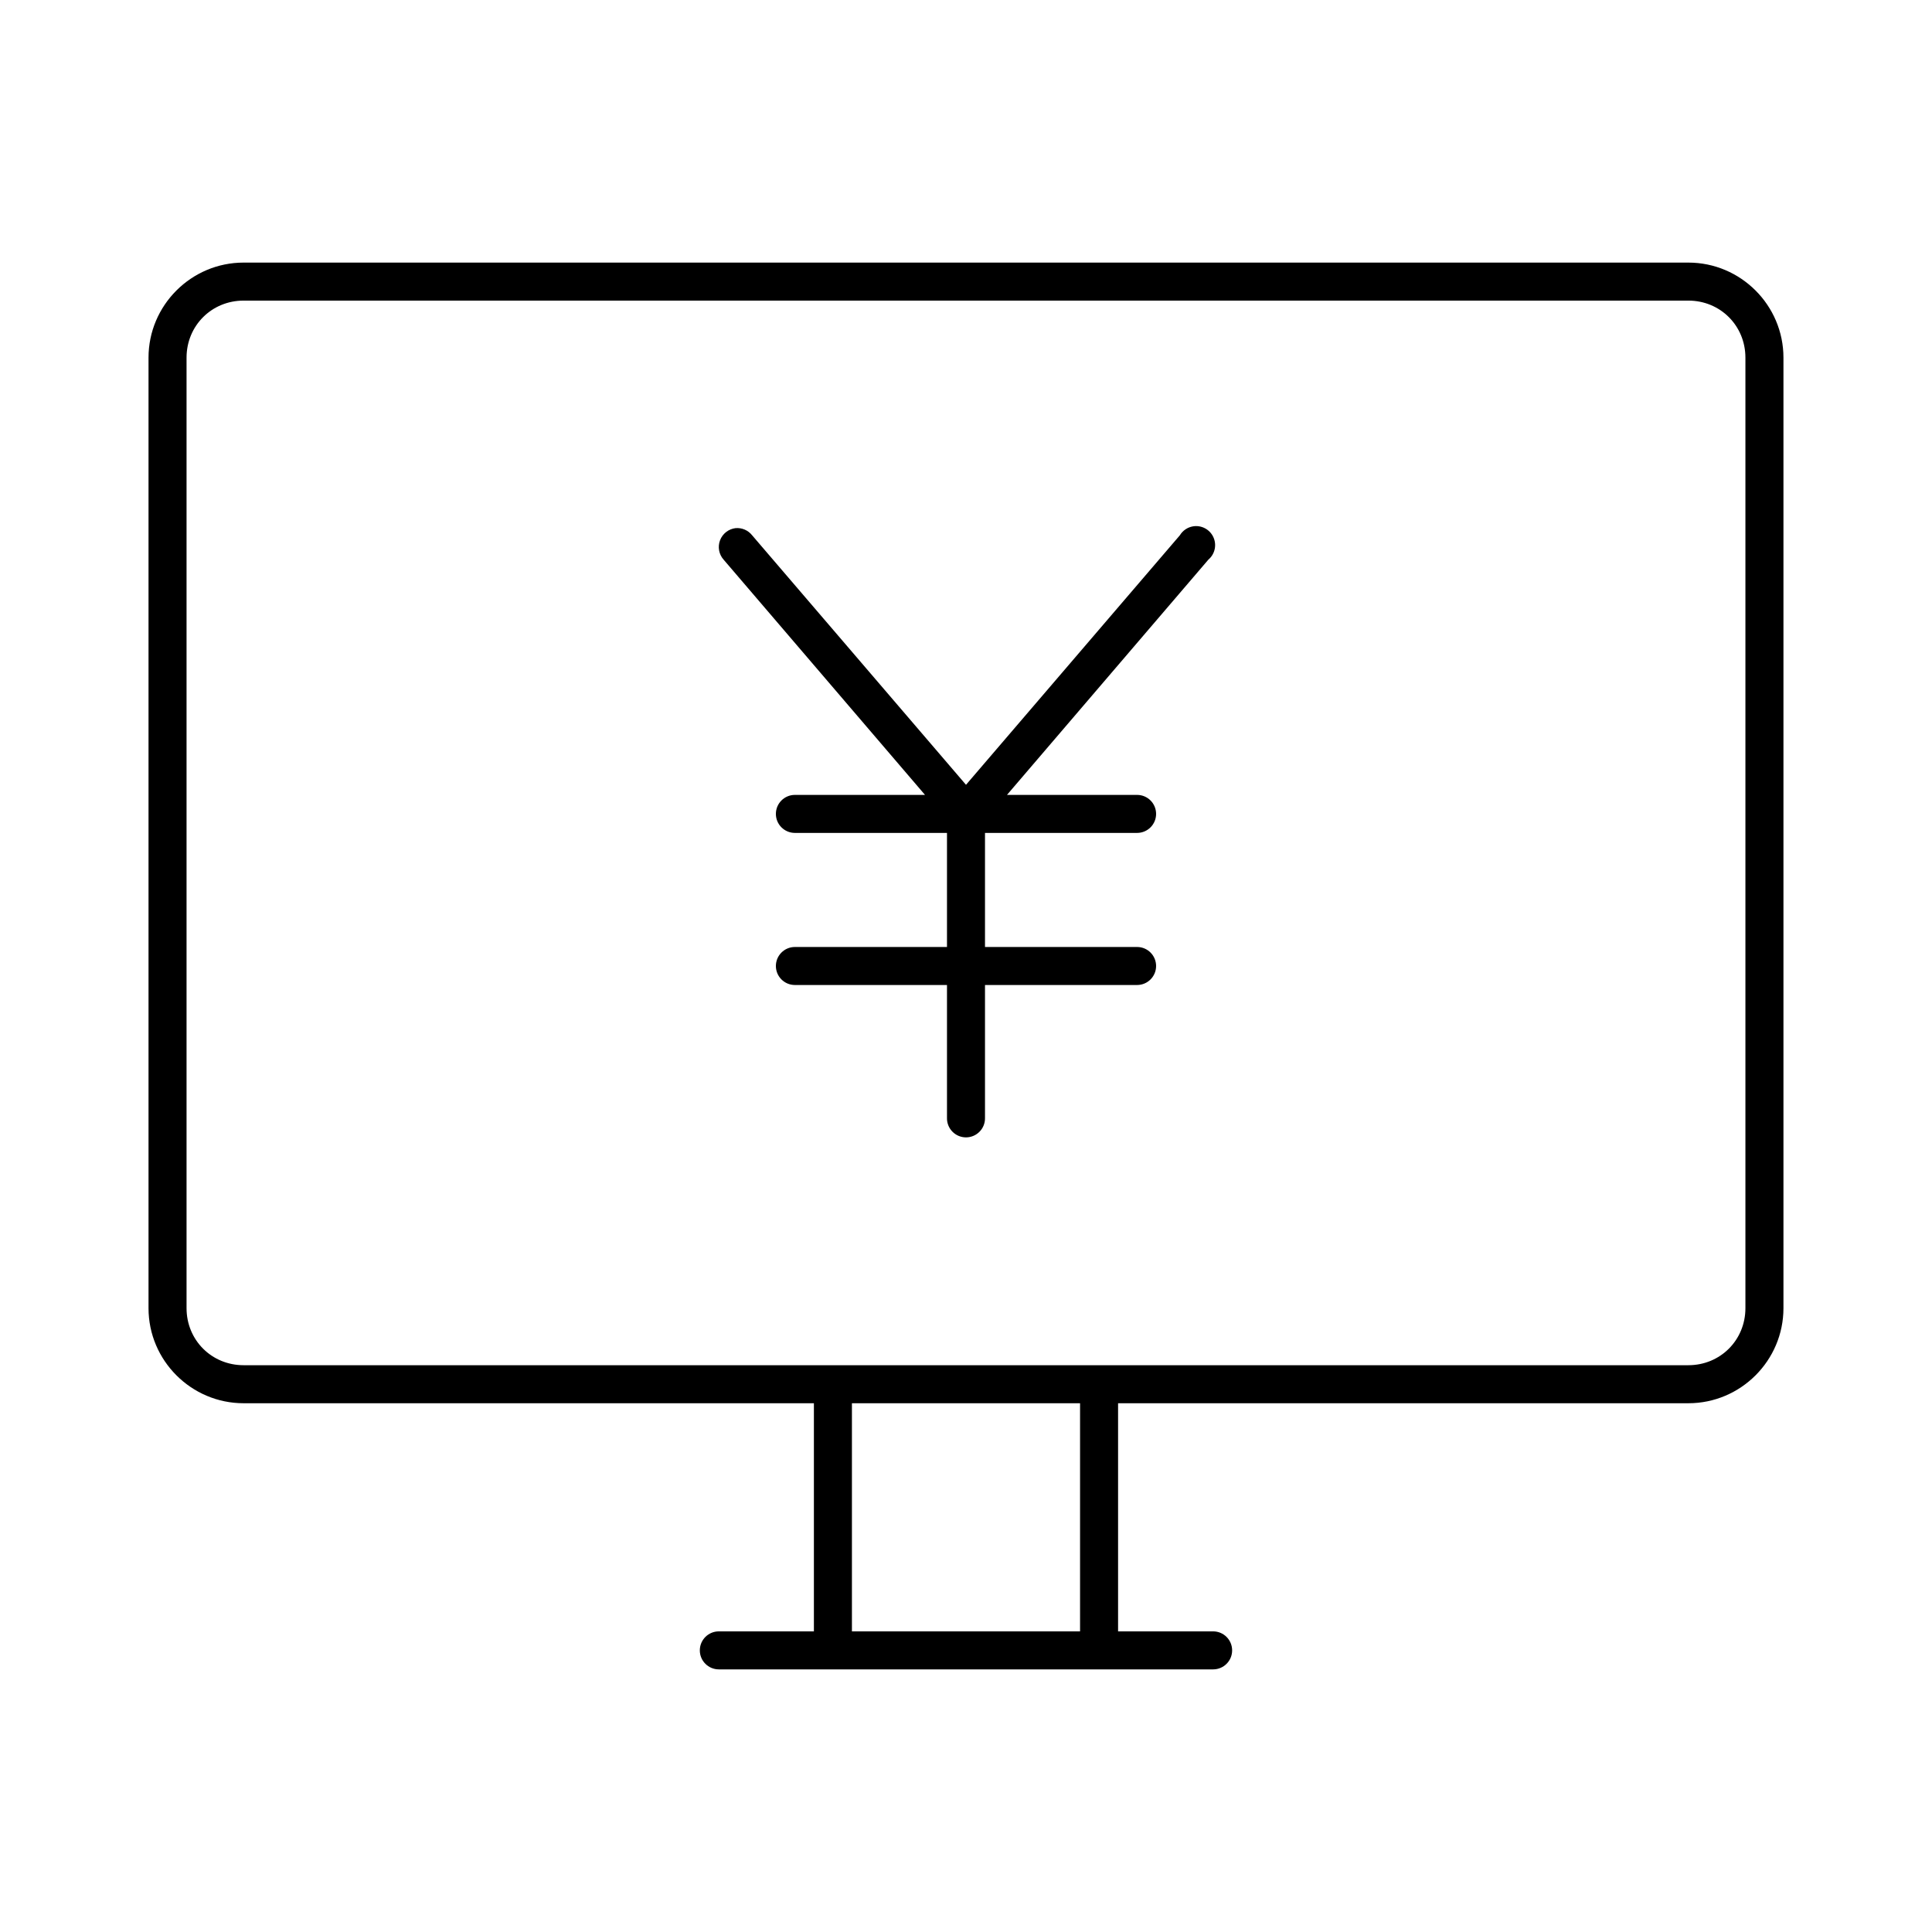 <?xml version="1.0" encoding="UTF-8"?>
<!-- Uploaded to: SVG Repo, www.svgrepo.com, Generator: SVG Repo Mixer Tools -->
<svg fill="#000000" width="800px" height="800px" version="1.1" viewBox="144 144 512 512" xmlns="http://www.w3.org/2000/svg">
 <path d="m208.55 213.59c-13.867 0-25.191 11.32-25.191 25.191v251.9c0 13.867 11.324 25.191 25.191 25.191h151.14v60.457h-25.191c-2.781 0-5.039 2.254-5.039 5.039 0 2.781 2.258 5.035 5.039 5.035h130.99c2.785 0 5.039-2.254 5.039-5.035 0-2.785-2.254-5.039-5.039-5.039h-25.188v-60.457h151.14c13.871 0 25.191-11.324 25.191-25.191v-251.9c0-13.871-11.32-25.191-25.191-25.191zm0 10.074h382.89c8.461 0 15.113 6.656 15.113 15.117v251.9c0 8.461-6.652 15.113-15.113 15.113h-382.89c-8.461 0-15.113-6.652-15.113-15.113v-251.9c0-8.461 6.652-15.117 15.113-15.117zm251.59 59.828c-1.441 0.246-2.707 1.109-3.465 2.363l-56.676 66.125-56.68-66.125c-1.059-1.336-2.715-2.047-4.41-1.891-1.855 0.23-3.434 1.473-4.094 3.223s-0.297 3.723 0.945 5.121l53.375 62.348h-34.48c-2.781 0-5.039 2.254-5.039 5.039 0 2.781 2.258 5.035 5.039 5.035h40.305v30.23h-40.305c-2.781 0-5.039 2.254-5.039 5.039 0 2.781 2.258 5.035 5.039 5.035h40.305v35.27c-0.02 1.348 0.504 2.648 1.449 3.606 0.949 0.961 2.238 1.504 3.59 1.504 1.348 0 2.641-0.543 3.586-1.504 0.949-0.957 1.469-2.258 1.449-3.606v-35.27h40.305c2.785 0 5.039-2.254 5.039-5.035 0-2.785-2.254-5.039-5.039-5.039h-40.305v-30.23h40.305c2.785 0 5.039-2.254 5.039-5.035 0-2.785-2.254-5.039-5.039-5.039h-34.477l53.371-62.348c1.734-1.465 2.273-3.91 1.316-5.969-0.953-2.062-3.172-3.227-5.41-2.848zm-90.371 232.38h60.457v60.457h-60.457z"/>
</svg>
